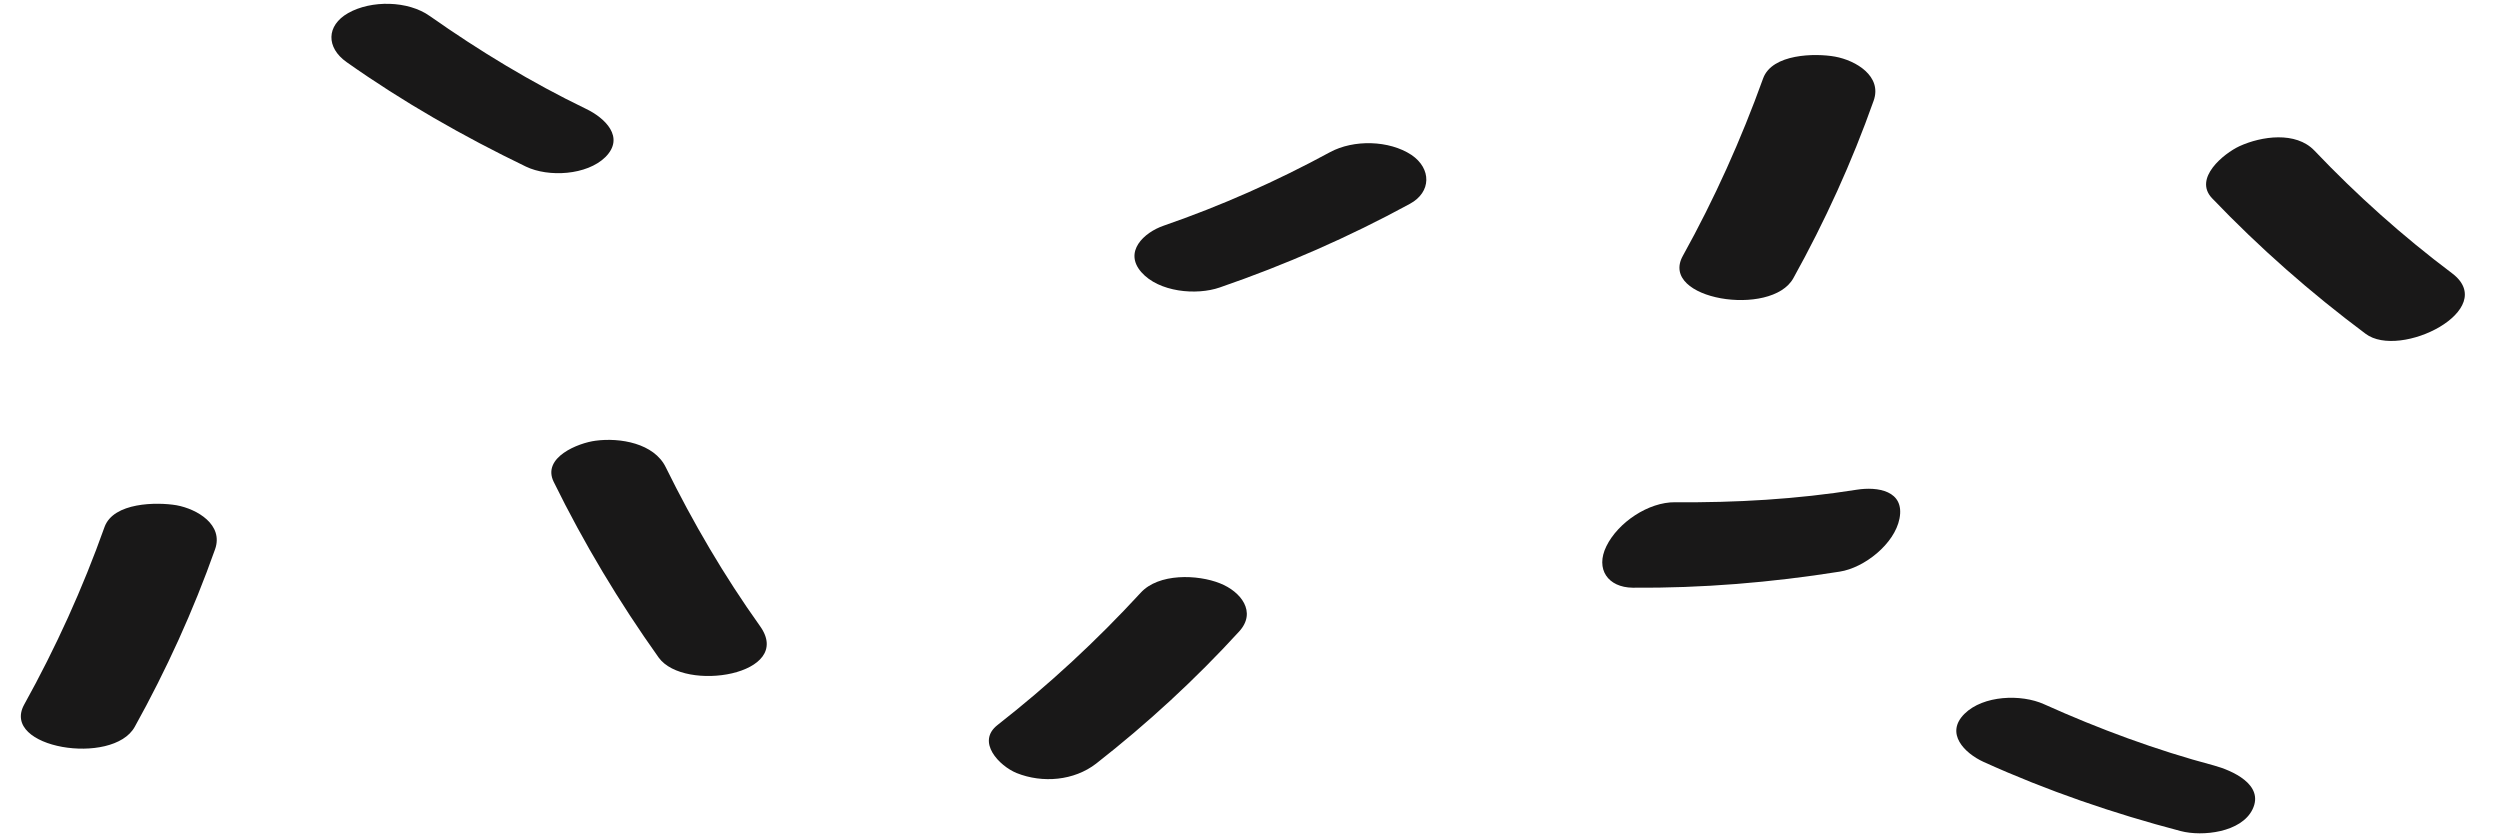 <?xml version="1.0" encoding="UTF-8" standalone="no"?><svg xmlns="http://www.w3.org/2000/svg" xmlns:xlink="http://www.w3.org/1999/xlink" fill="#000000" height="307.4" preserveAspectRatio="xMidYMid meet" version="1" viewBox="12.3 0.6 918.4 307.4" width="918.4" zoomAndPan="magnify"><g id="change1_1"><path d="M839.8,297.9c-4.1,8.5-18.4,10.1-26.4,8c-24.8-6.5-49-14.8-72.4-25.4c-7-3.2-14.3-10.5-7-17.7 c6.9-6.8,20.8-7.3,29.2-3.5c20.2,9.1,41.3,16.9,62.4,22.5C832.2,283.6,844.2,288.8,839.8,297.9z M530.8,57.5 c-8.2-5.4-21.2-5.7-29.9-1c-19.7,10.7-40,19.7-61.1,27c-7.3,2.5-14.8,9.6-8.2,17.1c6.4,7.3,20.2,8.6,28.8,5.6 c24.1-8.3,47.4-18.5,69.8-30.7C538.2,71.2,538.2,62.5,530.8,57.5z" fill="#191818"/></g><g id="change2_1"><path d="M467.5,232.6c-16.1,17.6-33.7,33.8-52.5,48.5c-8.1,6.3-19.7,7.3-29.2,3.5c-6.4-2.6-15-11.5-7-17.7 c18.8-14.7,36.3-30.9,52.5-48.5c6.6-7.3,21-6.8,29.2-3.5C468.1,217.9,474.1,225.4,467.5,232.6z M686.4,21.4 c-7.2-1.3-23.1-1.1-26.4,8c-8.1,22.5-17.9,44.3-29.5,65.2c-8.9,16.1,32.6,22.7,40.6,8.2c11.6-20.9,21.5-42.6,29.5-65.2 C703.8,28.6,694.1,22.8,686.4,21.4z M77.1,186.2c-7.2-1.2-23.1-1.1-26.4,8c-8,22.5-17.9,44.3-29.5,65.2 c-8.9,16.1,32.6,22.7,40.6,8.2c11.6-20.9,21.5-42.6,29.5-65.2C94.5,193.4,84.8,187.6,77.1,186.2z" fill="#191818"/></g><g id="change3_1"><path d="M291.5,230.6c12.8,17.9-27.8,24.5-37.2,11.6c-14.6-20.5-27.5-42-38.6-64.6c-4.4-9,9.1-14.3,15.4-15.1 c8.9-1.2,21.5,0.9,25.8,9.8C266.9,192.6,278.3,212.1,291.5,230.6z M913.1,101c-18.1-13.6-35-28.7-50.6-45.1 c-6.8-7.1-19.4-5.3-27.5-1.6c-5.8,2.7-17,11.8-10.1,19.1c17.4,18.2,36.3,34.8,56.4,49.8C894,132.8,930.7,114.3,913.1,101z" fill="#191818"/></g><g id="change4_1"><path d="M234.7,58.3c-6.8,6.7-20.9,7.5-29.2,3.5c-23-11.1-45.1-23.7-65.9-38.4c-7.5-5.3-7.5-13.4,0.6-18 c8.5-4.8,22-4.6,30,1.1c18.2,12.8,37.3,24.4,57.4,34.1C234.5,43.9,242,51,234.7,58.3z M694.4,180.5c-22,3.5-44.4,4.8-66.7,4.6 c-9.8-0.1-21,7.4-25.3,16.2c-4.1,8.4,0.6,15.1,9.7,15.2c25.5,0.2,50.8-1.9,76-5.9c9.1-1.4,20.2-10.2,22-19.5 C712.1,180.8,702,179.3,694.4,180.5z" fill="#191818"/></g></svg>